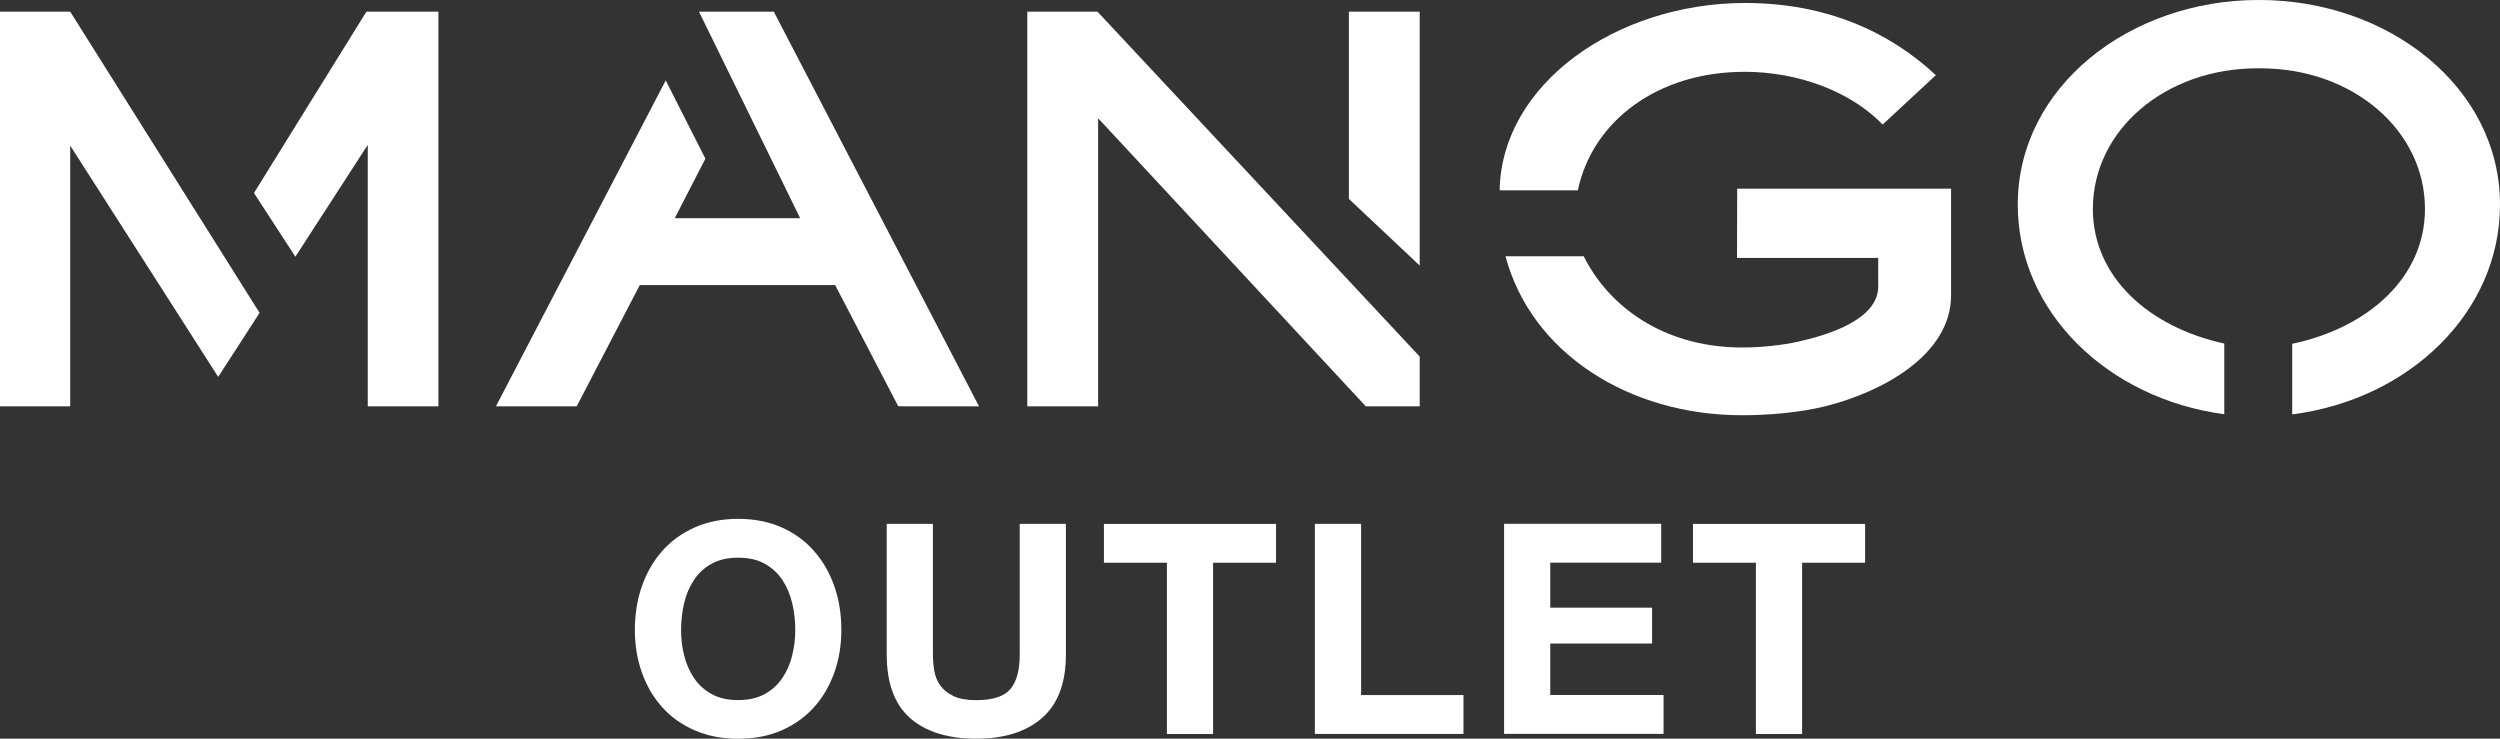 <?xml version="1.0" encoding="UTF-8"?>
<svg id="Layer_2" data-name="Layer 2" xmlns="http://www.w3.org/2000/svg" viewBox="0 0 444.44 131.32">
  <rect x="0" y="0" width="444.44" height="131.32" fill="#333333" stroke="none"/>
  <defs>
    <style>
      .cls-1 {
        fill: #fff;
      }
    </style>
  </defs>
  <g id="Capa_1" data-name="Capa 1">
    <g>
      <g>
        <g>
          <polygon class="cls-1" points="45.15 34.31 52.51 45.64 65.38 25.75 65.38 72.24 77.94 72.24 77.94 2.07 65.14 2.07 45.15 34.31"/>
          <polygon class="cls-1" points="0 2.07 0 72.24 12.48 72.24 12.48 25.88 38.79 67 46.15 55.62 12.48 2.07 0 2.07"/>
          <polygon class="cls-1" points="124.61 2.07 124.27 2.09 142.25 38.79 119.96 38.79 125.4 28.21 118.35 14.29 88.16 72.24 102.52 72.24 113.74 50.68 148.47 50.68 159.69 72.23 174.05 72.24 137.56 2.07 124.61 2.07"/>
          <polygon class="cls-1" points="239.8 35.36 252.39 47.21 252.39 2.07 239.8 2.07 239.8 35.36"/>
          <polygon class="cls-1" points="182.63 2.07 182.63 72.24 195.22 72.24 195.22 21.02 242.81 72.24 252.39 72.24 252.39 63.39 195.1 2.07 182.63 2.07"/>
          <path class="cls-1" d="M310.07,12.76c9.72,0,18.99,3.55,24.62,9.38l9.46-8.78c-8.27-7.71-19.5-12.83-33.91-12.83-22.75,0-43.31,14.3-43.64,33.31h13.9c2.6-12.37,14.26-21.07,29.58-21.07Z"/>
          <path class="cls-1" d="M308.81,45.86h25.09v5.07c0,5.89-8.89,8.62-14.28,9.82-2.9.64-6.62,1.02-9.62,1.02h-1.13c-13.01-.29-22.7-6.99-27.32-16.21h-13.91c4.58,17.14,21.85,28.26,42.06,28.26,4.75,0,10.22-.47,14.76-1.59,10.25-2.54,22.39-9.2,22.39-19.71v-18.98h-38.02l-.03,12.33Z"/>
        </g>
        <path class="cls-1" d="M444.44,36.37c0-20.99-19.96-36.37-42.76-36.37h-.21c-22.79,0-42.76,15.38-42.76,36.38,0,19.14,16.07,34.51,36.71,37.26v-12.57c-13.36-2.9-23.36-11.81-23.36-23.92,0-14,12.83-25.01,29.29-25.01h.46c16.47,0,29.29,11.01,29.29,25.01,0,12.19-10.12,21.13-23.6,23.97v12.55c20.75-2.66,36.94-18.08,36.94-37.29Z"/>
      </g>
      <g>
        <path class="cls-1" d="M114.12,104.2c.84-2.39,2.04-4.47,3.61-6.25,1.57-1.78,3.5-3.17,5.78-4.19,2.28-1.01,4.86-1.52,7.71-1.52s5.47.51,7.74,1.52c2.27,1.01,4.19,2.41,5.75,4.19,1.57,1.78,2.77,3.86,3.61,6.25.84,2.39,1.25,4.98,1.25,7.77s-.42,5.26-1.25,7.61c-.84,2.35-2.04,4.4-3.61,6.15-1.57,1.74-3.49,3.11-5.75,4.11-2.27.99-4.85,1.49-7.74,1.49s-5.43-.5-7.71-1.49c-2.29-.99-4.21-2.36-5.78-4.11-1.57-1.74-2.77-3.79-3.61-6.15-.84-2.36-1.26-4.89-1.26-7.61s.42-5.38,1.26-7.77ZM121.63,116.54c.37,1.48.95,2.81,1.75,4,.8,1.19,1.85,2.14,3.14,2.85,1.29.72,2.86,1.07,4.71,1.07s3.42-.36,4.71-1.07c1.29-.71,2.34-1.66,3.14-2.85.8-1.19,1.39-2.52,1.75-4,.37-1.48.55-3.01.55-4.58s-.18-3.22-.55-4.76c-.37-1.53-.95-2.9-1.75-4.11-.8-1.2-1.85-2.16-3.14-2.88-1.29-.71-2.86-1.07-4.71-1.07s-3.42.36-4.71,1.07c-1.29.71-2.34,1.67-3.14,2.88-.8,1.2-1.39,2.57-1.75,4.11-.37,1.54-.55,3.12-.55,4.76s.18,3.1.55,4.58Z"/>
        <path class="cls-1" d="M185.26,127.63c-2.82,2.46-6.73,3.69-11.72,3.69s-8.97-1.22-11.74-3.66c-2.77-2.44-4.16-6.21-4.16-11.3v-23.23h8.21v23.23c0,1.01.09,2.01.26,2.98.18.98.54,1.84,1.1,2.59.56.75,1.33,1.36,2.33,1.83.99.47,2.33.71,4,.71,2.93,0,4.95-.65,6.07-1.96,1.12-1.31,1.67-3.36,1.67-6.15v-23.23h8.21v23.23c0,5.06-1.41,8.81-4.24,11.27Z"/>
        <path class="cls-1" d="M196.25,100.04v-6.9h30.6v6.9h-11.19v30.45h-8.21v-30.45h-11.2Z"/>
        <path class="cls-1" d="M241.97,93.13v30.44h18.2v6.91h-26.42v-37.35h8.21Z"/>
        <path class="cls-1" d="M295.32,93.13v6.9h-19.72v8h18.1v6.38h-18.1v9.15h20.14v6.91h-28.35v-37.35h27.93Z"/>
        <path class="cls-1" d="M300.97,100.04v-6.9h30.6v6.9h-11.2v30.45h-8.21v-30.45h-11.19Z"/>
      </g>
    </g>
  </g>
</svg>